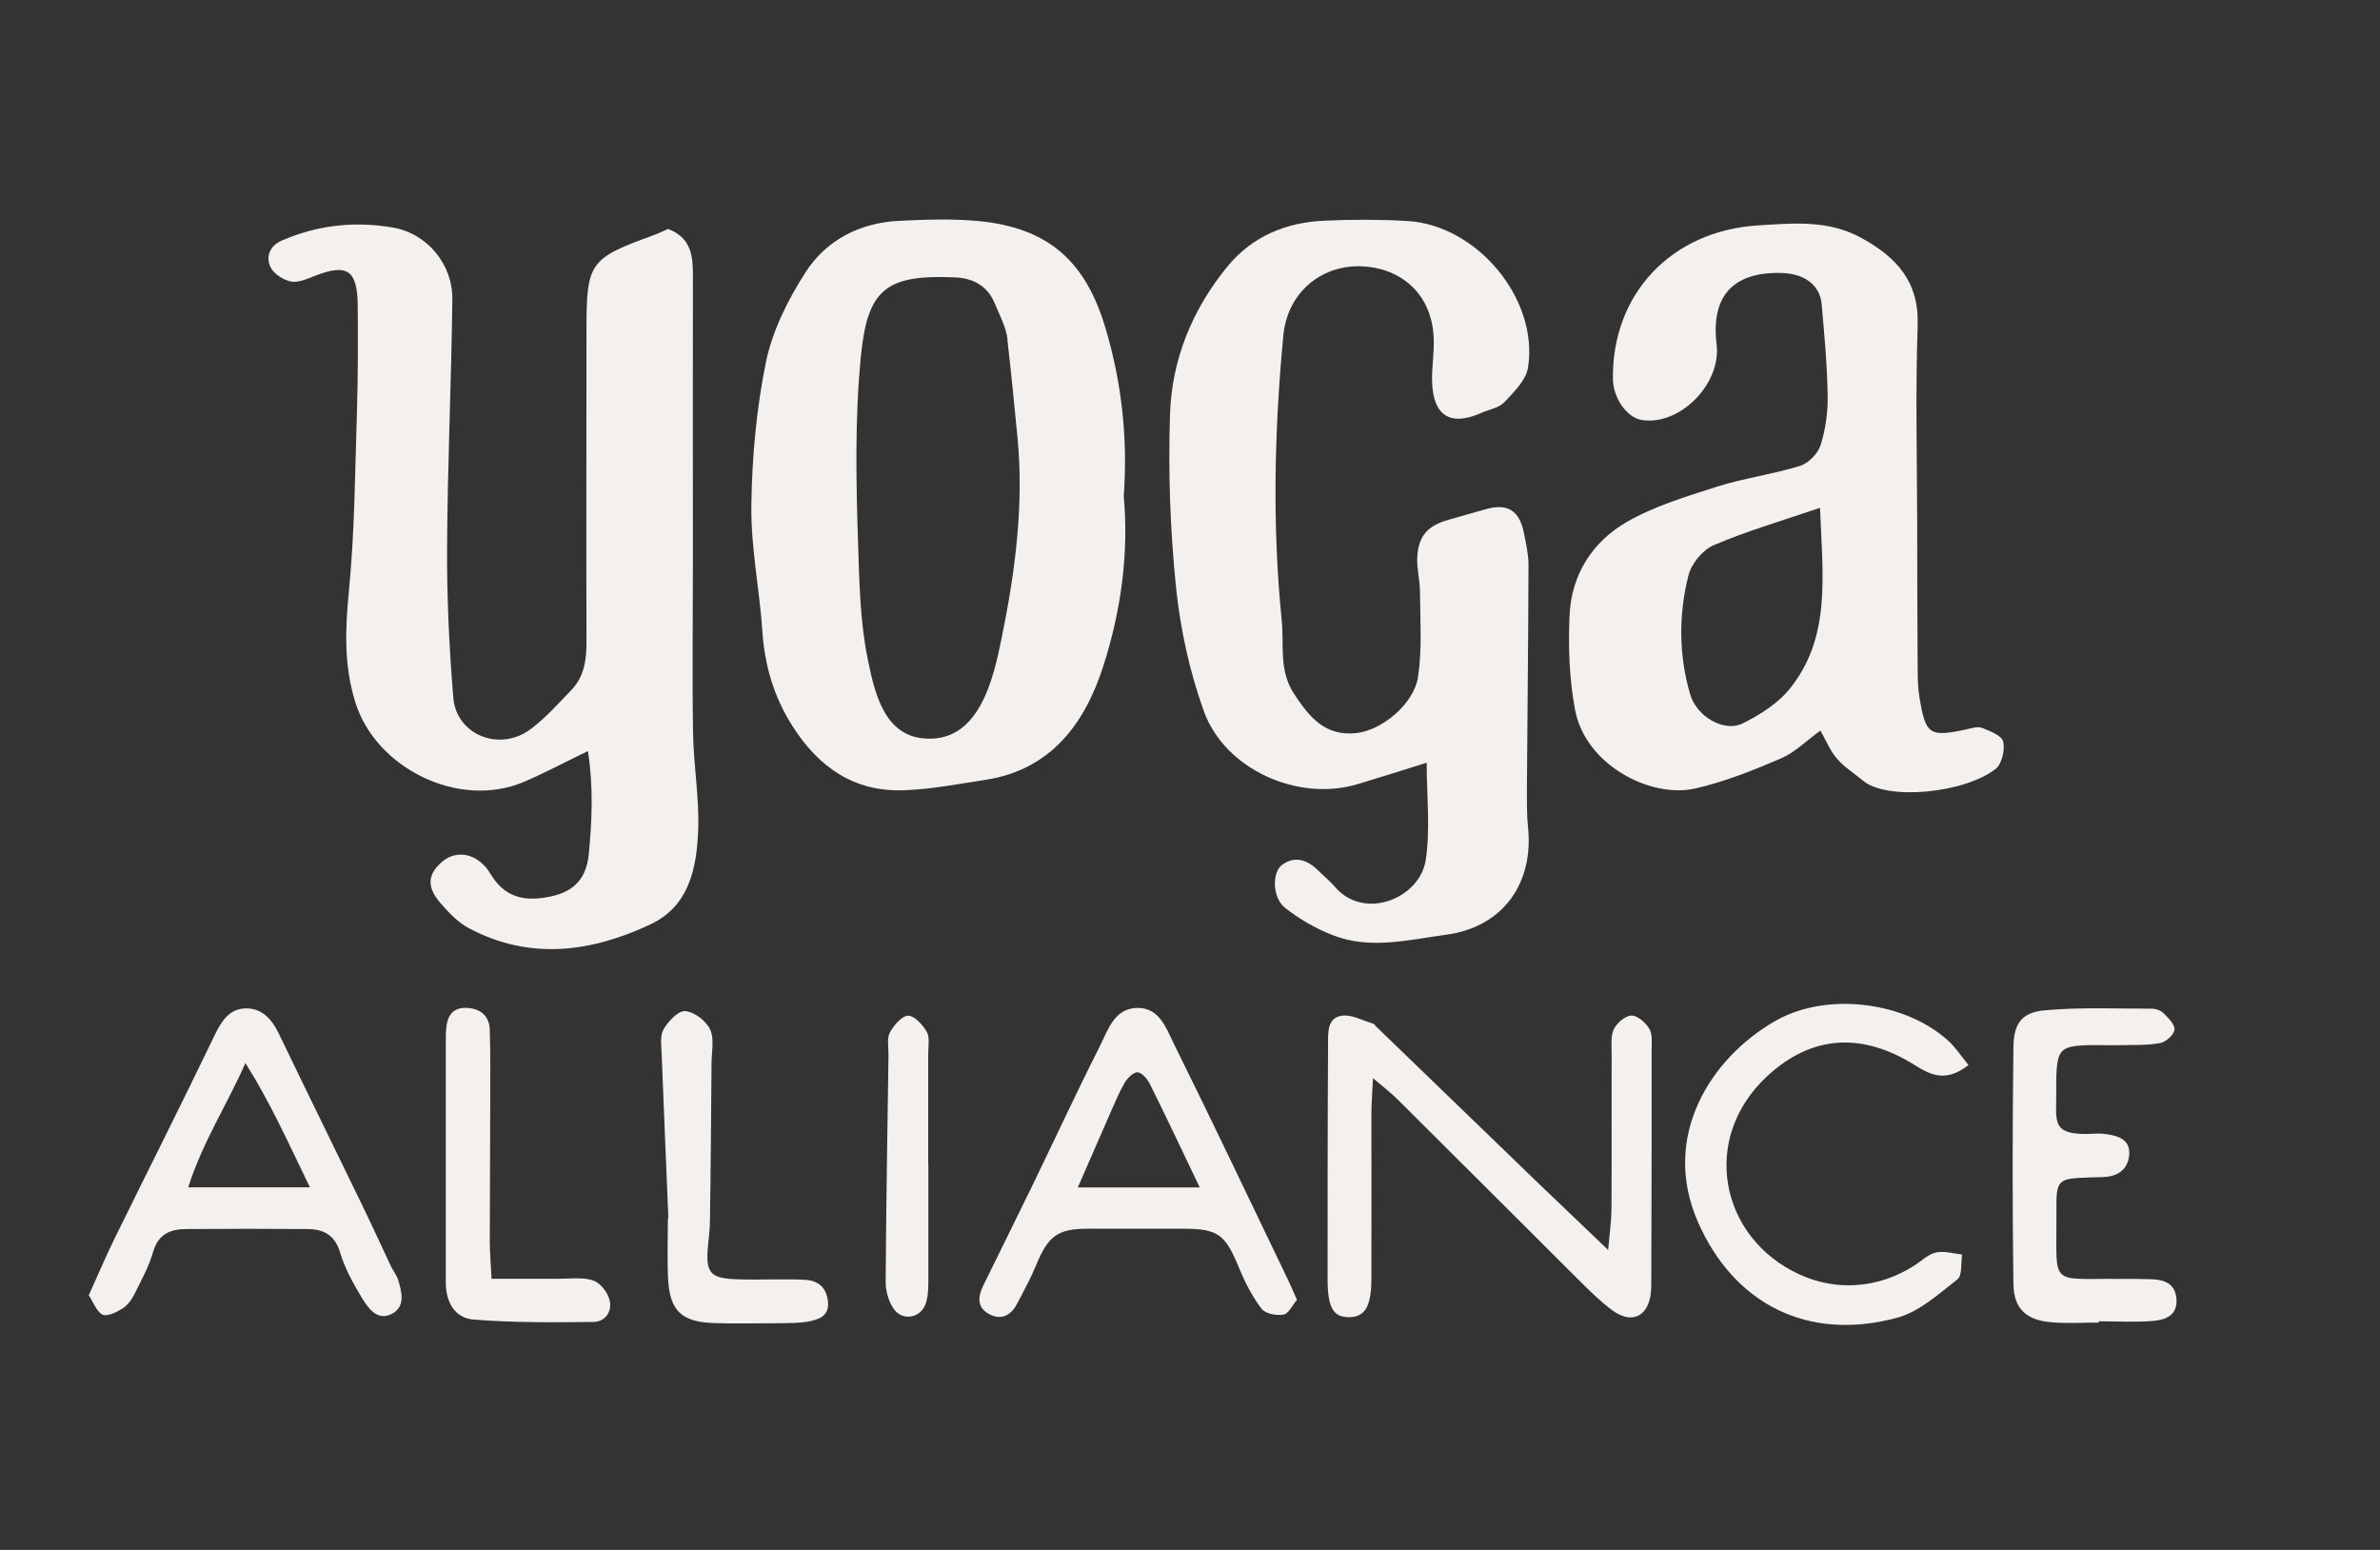 <svg width="86" height="56" viewBox="0 0 86 56" fill="none" xmlns="http://www.w3.org/2000/svg">
<rect x="0" y="0" width="86" height="56" fill="#333333" stroke="none"/>
<path d="M24.145 8.273C24.992 8.601 25.043 9.268 25.038 9.988C25.032 13.384 25.038 16.781 25.038 20.177C25.038 22.278 25.009 24.374 25.043 26.475C25.061 27.655 25.274 28.835 25.228 30.004C25.176 31.357 24.905 32.738 23.512 33.394C21.365 34.407 19.149 34.707 16.944 33.538C16.552 33.331 16.224 32.98 15.925 32.64C15.418 32.059 15.447 31.61 15.942 31.166C16.426 30.729 17.076 30.792 17.554 31.333C17.652 31.449 17.727 31.587 17.813 31.713C18.349 32.496 19.091 32.571 19.943 32.381C20.761 32.197 21.186 31.719 21.273 30.884C21.394 29.647 21.445 28.415 21.244 27.137C20.381 27.551 19.661 27.943 18.907 28.259C16.575 29.238 13.576 27.764 12.834 25.358C12.431 24.046 12.471 22.762 12.603 21.409C12.816 19.25 12.828 17.074 12.897 14.904C12.937 13.609 12.937 12.308 12.926 11.013C12.909 9.752 12.54 9.516 11.383 9.965C11.101 10.074 10.779 10.224 10.514 10.172C10.232 10.115 9.886 9.89 9.771 9.643C9.604 9.286 9.737 8.889 10.168 8.699C11.464 8.129 12.822 7.985 14.198 8.221C15.436 8.434 16.363 9.551 16.345 10.817C16.311 13.787 16.172 16.764 16.155 19.734C16.144 21.559 16.23 23.389 16.38 25.208C16.489 26.55 18.043 27.177 19.16 26.354C19.707 25.951 20.168 25.427 20.645 24.932C21.129 24.431 21.198 23.798 21.192 23.125C21.181 19.383 21.192 15.647 21.192 11.905C21.192 9.499 21.307 9.338 23.558 8.52C23.771 8.445 23.973 8.347 24.151 8.267L24.145 8.273Z" fill="#F4F0EE"/>
<path d="M51.552 27.557C50.631 27.845 49.842 28.098 49.048 28.334C46.895 28.979 44.247 27.799 43.493 25.675C42.986 24.259 42.653 22.739 42.497 21.242C42.284 19.164 42.209 17.057 42.278 14.968C42.342 12.987 43.084 11.174 44.356 9.626C45.254 8.532 46.481 8.031 47.868 7.973C48.858 7.927 49.854 7.927 50.844 7.985C53.371 8.123 55.611 10.812 55.213 13.287C55.139 13.742 54.701 14.168 54.356 14.536C54.166 14.737 53.809 14.795 53.532 14.916C52.416 15.417 51.782 15.031 51.748 13.788C51.731 13.258 51.834 12.723 51.805 12.193C51.725 10.512 50.499 9.643 49.134 9.62C47.747 9.597 46.521 10.547 46.371 12.136C46.049 15.555 45.968 18.98 46.314 22.405C46.406 23.297 46.199 24.207 46.757 25.065C47.315 25.917 47.885 26.608 49.008 26.487C49.929 26.389 51.092 25.445 51.241 24.449C51.391 23.447 51.316 22.405 51.31 21.381C51.31 20.966 51.19 20.546 51.212 20.131C51.258 19.343 51.598 18.986 52.37 18.773C52.807 18.652 53.245 18.52 53.682 18.399C54.471 18.174 54.908 18.439 55.069 19.274C55.144 19.648 55.231 20.028 55.231 20.402C55.225 23.148 55.19 25.888 55.173 28.634C55.173 29.048 55.173 29.468 55.213 29.877C55.432 31.938 54.286 33.504 52.249 33.774C50.902 33.953 49.52 34.316 48.179 33.797C47.557 33.556 46.947 33.21 46.423 32.79C45.968 32.422 45.962 31.501 46.337 31.241C46.832 30.896 47.275 31.092 47.661 31.478C47.851 31.668 48.058 31.834 48.231 32.036C49.29 33.285 51.305 32.462 51.518 31.075C51.69 29.941 51.552 28.766 51.552 27.546V27.557Z" fill="#F4F0EE"/>
<path d="M65.782 26.395C65.27 26.763 64.856 27.189 64.355 27.402C63.347 27.834 62.317 28.248 61.252 28.49C59.652 28.853 57.286 27.65 56.912 25.635C56.704 24.524 56.664 23.361 56.716 22.227C56.779 20.765 57.545 19.573 58.782 18.859C59.784 18.284 60.935 17.938 62.052 17.581C63.031 17.271 64.061 17.138 65.04 16.833C65.345 16.741 65.69 16.39 65.788 16.079C65.967 15.509 66.053 14.882 66.041 14.283C66.024 13.178 65.921 12.078 65.823 10.979C65.759 10.288 65.189 9.879 64.355 9.862C62.616 9.822 61.816 10.708 62.029 12.447C62.202 13.874 60.694 15.394 59.324 15.175C58.788 15.089 58.293 14.386 58.282 13.696C58.241 10.616 60.4 8.348 63.497 8.146C64.798 8.066 66.07 7.933 67.279 8.607C68.528 9.298 69.346 10.173 69.294 11.75C69.213 14.15 69.271 16.557 69.277 18.963C69.277 20.707 69.282 22.451 69.294 24.196C69.294 24.535 69.305 24.887 69.363 25.22C69.582 26.55 69.726 26.637 71.055 26.354C71.24 26.314 71.458 26.239 71.614 26.297C71.907 26.412 72.339 26.579 72.385 26.798C72.454 27.103 72.333 27.615 72.103 27.788C70.969 28.663 68.195 28.933 67.32 28.208C67.003 27.943 66.64 27.719 66.375 27.408C66.134 27.132 65.995 26.775 65.782 26.401V26.395ZM65.765 18.347C64.314 18.842 63.088 19.199 61.92 19.7C61.523 19.872 61.114 20.368 61.01 20.794C60.653 22.215 60.659 23.672 61.074 25.088C61.31 25.9 62.306 26.464 62.962 26.141C63.589 25.831 64.24 25.422 64.671 24.887C66.168 23.027 65.863 20.834 65.765 18.347Z" fill="#F4F0EE"/>
<path d="M40.603 17.892C40.799 19.988 40.505 22.083 39.866 24.069C39.204 26.13 37.984 27.817 35.595 28.179C34.616 28.329 33.638 28.519 32.659 28.553C30.863 28.617 29.585 27.724 28.635 26.234C27.962 25.174 27.628 24.04 27.547 22.791C27.444 21.277 27.127 19.763 27.15 18.255C27.173 16.511 27.334 14.749 27.685 13.045C27.921 11.923 28.48 10.818 29.107 9.839C29.861 8.67 31.07 8.049 32.486 7.979C33.436 7.933 34.398 7.899 35.342 7.985C37.967 8.233 39.256 9.522 39.953 11.877C40.534 13.834 40.753 15.826 40.609 17.887L40.603 17.892ZM36.407 12.262C36.355 11.819 36.125 11.399 35.952 10.979C35.693 10.34 35.181 10.052 34.518 10.023C32.032 9.914 31.352 10.432 31.111 12.844C30.886 15.106 30.932 17.386 31.007 19.66C31.053 21.041 31.076 22.434 31.352 23.799C31.588 24.95 31.911 26.498 33.298 26.671C35.37 26.924 35.894 24.541 36.199 23.027C36.683 20.655 36.999 18.249 36.769 15.831C36.654 14.646 36.539 13.46 36.401 12.274L36.407 12.262Z" fill="#F4F0EE"/>
<path d="M58.109 45.167C58.161 44.574 58.224 44.137 58.23 43.693C58.241 41.822 58.23 39.952 58.236 38.081C58.236 37.776 58.195 37.436 58.316 37.183C58.426 36.958 58.736 36.693 58.955 36.693C59.174 36.693 59.473 36.952 59.6 37.177C59.721 37.384 59.681 37.695 59.681 37.96C59.681 40.711 59.681 43.457 59.669 46.209C59.669 46.399 59.669 46.595 59.646 46.779C59.519 47.596 58.938 47.844 58.253 47.337C57.827 47.021 57.441 46.641 57.067 46.267C54.874 44.085 52.692 41.897 50.499 39.721C50.269 39.491 50.004 39.29 49.612 38.956C49.589 39.503 49.555 39.871 49.555 40.234C49.555 42.22 49.56 44.206 49.555 46.192C49.555 47.211 49.319 47.585 48.755 47.591C48.179 47.596 47.972 47.257 47.972 46.203C47.972 43.377 47.972 40.55 47.989 37.724C47.989 37.304 47.96 36.774 48.484 36.699C48.841 36.647 49.244 36.878 49.624 36.987C49.658 36.998 49.681 37.039 49.704 37.068C51.679 38.973 53.653 40.884 55.628 42.79C56.394 43.526 57.165 44.263 58.12 45.173L58.109 45.167Z" fill="#F4F0EE"/>
<path d="M3.209 46.796C3.543 46.059 3.819 45.403 4.136 44.758C5.339 42.306 6.571 39.871 7.751 37.413C8.004 36.883 8.292 36.446 8.879 36.434C9.466 36.423 9.823 36.826 10.077 37.35C11.078 39.433 12.103 41.506 13.11 43.59C13.456 44.303 13.784 45.029 14.123 45.743C14.204 45.915 14.336 46.071 14.388 46.249C14.526 46.698 14.653 47.222 14.152 47.475C13.623 47.74 13.3 47.257 13.07 46.883C12.759 46.37 12.46 45.823 12.287 45.248C12.091 44.603 11.671 44.407 11.095 44.407C9.645 44.396 8.194 44.396 6.743 44.407C6.174 44.407 5.725 44.574 5.535 45.225C5.379 45.766 5.097 46.278 4.844 46.785C4.746 46.98 4.591 47.182 4.406 47.291C4.199 47.418 3.865 47.579 3.704 47.498C3.485 47.383 3.376 47.055 3.209 46.802V46.796ZM8.868 38.409C8.206 39.917 7.325 41.252 6.801 42.899H11.199C10.416 41.287 9.771 39.842 8.868 38.409Z" fill="#F4F0EE"/>
<path d="M46.861 46.969C46.7 47.153 46.568 47.464 46.378 47.498C46.124 47.544 45.721 47.464 45.583 47.285C45.244 46.836 44.979 46.318 44.766 45.794C44.271 44.597 44.017 44.395 42.745 44.395C41.605 44.395 40.46 44.395 39.32 44.395C38.215 44.395 37.881 44.654 37.449 45.691C37.248 46.18 36.994 46.646 36.747 47.113C36.517 47.55 36.148 47.723 35.705 47.458C35.296 47.216 35.342 46.831 35.526 46.456C36.108 45.27 36.695 44.085 37.276 42.893C38.1 41.195 38.894 39.479 39.746 37.793C40.04 37.206 40.27 36.423 41.105 36.417C41.893 36.411 42.141 37.148 42.411 37.701C43.822 40.544 45.18 43.417 46.556 46.272C46.654 46.474 46.74 46.681 46.867 46.969H46.861ZM43.355 42.91C42.688 41.517 42.129 40.326 41.542 39.151C41.456 38.978 41.254 38.748 41.099 38.742C40.949 38.742 40.736 38.956 40.638 39.123C40.431 39.479 40.276 39.865 40.109 40.239C39.729 41.103 39.355 41.972 38.946 42.904H43.35L43.355 42.91Z" fill="#F4F0EE"/>
<path d="M71.136 38.477C70.359 39.082 69.83 38.886 69.225 38.506C67.308 37.291 65.484 37.384 63.872 38.869C61.414 41.131 62.145 44.729 65.023 46.047C66.341 46.652 67.855 46.571 69.185 45.719C69.444 45.552 69.68 45.31 69.962 45.253C70.256 45.19 70.59 45.293 70.9 45.328C70.849 45.639 70.912 46.088 70.728 46.226C70.049 46.755 69.346 47.4 68.546 47.613C65.305 48.488 62.64 47.095 61.35 44.142C60.009 41.068 61.805 38.23 64.148 36.889C66.002 35.824 68.851 36.181 70.417 37.62C70.659 37.844 70.843 38.126 71.125 38.477H71.136Z" fill="#F4F0EE"/>
<path d="M75.834 47.786C75.264 47.786 74.688 47.826 74.118 47.774C73.22 47.699 72.765 47.285 72.754 46.392C72.714 43.537 72.719 40.676 72.754 37.821C72.765 36.975 73.059 36.578 73.888 36.503C75.172 36.388 76.467 36.445 77.756 36.445C77.9 36.445 78.079 36.508 78.177 36.606C78.349 36.779 78.597 37.021 78.574 37.205C78.551 37.395 78.257 37.654 78.05 37.689C77.566 37.775 77.066 37.752 76.57 37.763C76.191 37.775 75.811 37.752 75.425 37.763C74.464 37.798 74.337 37.925 74.302 38.92C74.297 39.07 74.302 39.226 74.302 39.375C74.32 40.532 74.032 41.068 75.759 40.958C75.874 40.953 75.989 40.958 76.099 40.976C76.536 41.039 76.974 41.166 76.939 41.712C76.91 42.173 76.611 42.472 76.121 42.518C75.931 42.536 75.742 42.536 75.552 42.541C74.314 42.587 74.297 42.587 74.308 43.871C74.325 46.525 74.009 46.185 76.599 46.208C76.979 46.208 77.359 46.208 77.745 46.22C78.194 46.237 78.585 46.364 78.643 46.899C78.706 47.532 78.24 47.694 77.779 47.728C77.135 47.78 76.484 47.74 75.839 47.74V47.774L75.834 47.786Z" fill="#F4F0EE"/>
<path d="M17.762 46.203C18.671 46.203 19.425 46.203 20.179 46.203C20.599 46.203 21.043 46.14 21.423 46.261C21.676 46.341 21.947 46.675 22.021 46.952C22.137 47.366 21.889 47.758 21.44 47.763C19.995 47.781 18.544 47.792 17.111 47.677C16.443 47.625 16.109 47.055 16.109 46.347C16.109 43.377 16.109 40.401 16.109 37.43C16.109 37.355 16.109 37.281 16.121 37.2C16.15 36.716 16.351 36.383 16.887 36.417C17.358 36.446 17.681 36.699 17.698 37.206C17.721 38.006 17.721 38.806 17.715 39.606C17.715 41.362 17.698 43.112 17.698 44.868C17.698 45.242 17.733 45.616 17.762 46.203Z" fill="#F4F0EE"/>
<path d="M24.151 44.004C24.071 42.029 23.984 40.055 23.909 38.086C23.898 37.781 23.84 37.424 23.979 37.188C24.145 36.9 24.514 36.509 24.761 36.532C25.09 36.561 25.515 36.883 25.659 37.194C25.821 37.539 25.711 38.011 25.711 38.432C25.694 40.326 25.683 42.225 25.654 44.119C25.654 44.459 25.596 44.798 25.573 45.138C25.51 45.956 25.677 46.174 26.494 46.215C27.104 46.249 27.715 46.22 28.319 46.226C28.584 46.226 28.854 46.226 29.119 46.243C29.62 46.278 29.879 46.572 29.919 47.049C29.965 47.567 29.562 47.682 29.188 47.752C28.854 47.809 28.509 47.803 28.163 47.809C27.363 47.809 26.563 47.832 25.763 47.803C24.612 47.757 24.197 47.343 24.14 46.186C24.105 45.466 24.134 44.741 24.134 44.016C24.134 44.016 24.145 44.016 24.151 44.016V44.004Z" fill="#F4F0EE"/>
<path d="M33.546 42.069C33.546 43.445 33.546 44.815 33.546 46.191C33.546 46.496 33.546 46.813 33.453 47.095C33.275 47.63 32.602 47.751 32.285 47.279C32.106 47.014 32.003 46.646 32.003 46.323C32.02 43.578 32.066 40.837 32.106 38.092C32.106 37.827 32.043 37.516 32.158 37.303C32.297 37.044 32.584 36.704 32.815 36.698C33.039 36.698 33.344 37.027 33.488 37.28C33.603 37.487 33.54 37.804 33.54 38.069C33.54 39.404 33.54 40.74 33.54 42.075L33.546 42.069Z" fill="#F4F0EE"/>
</svg>
